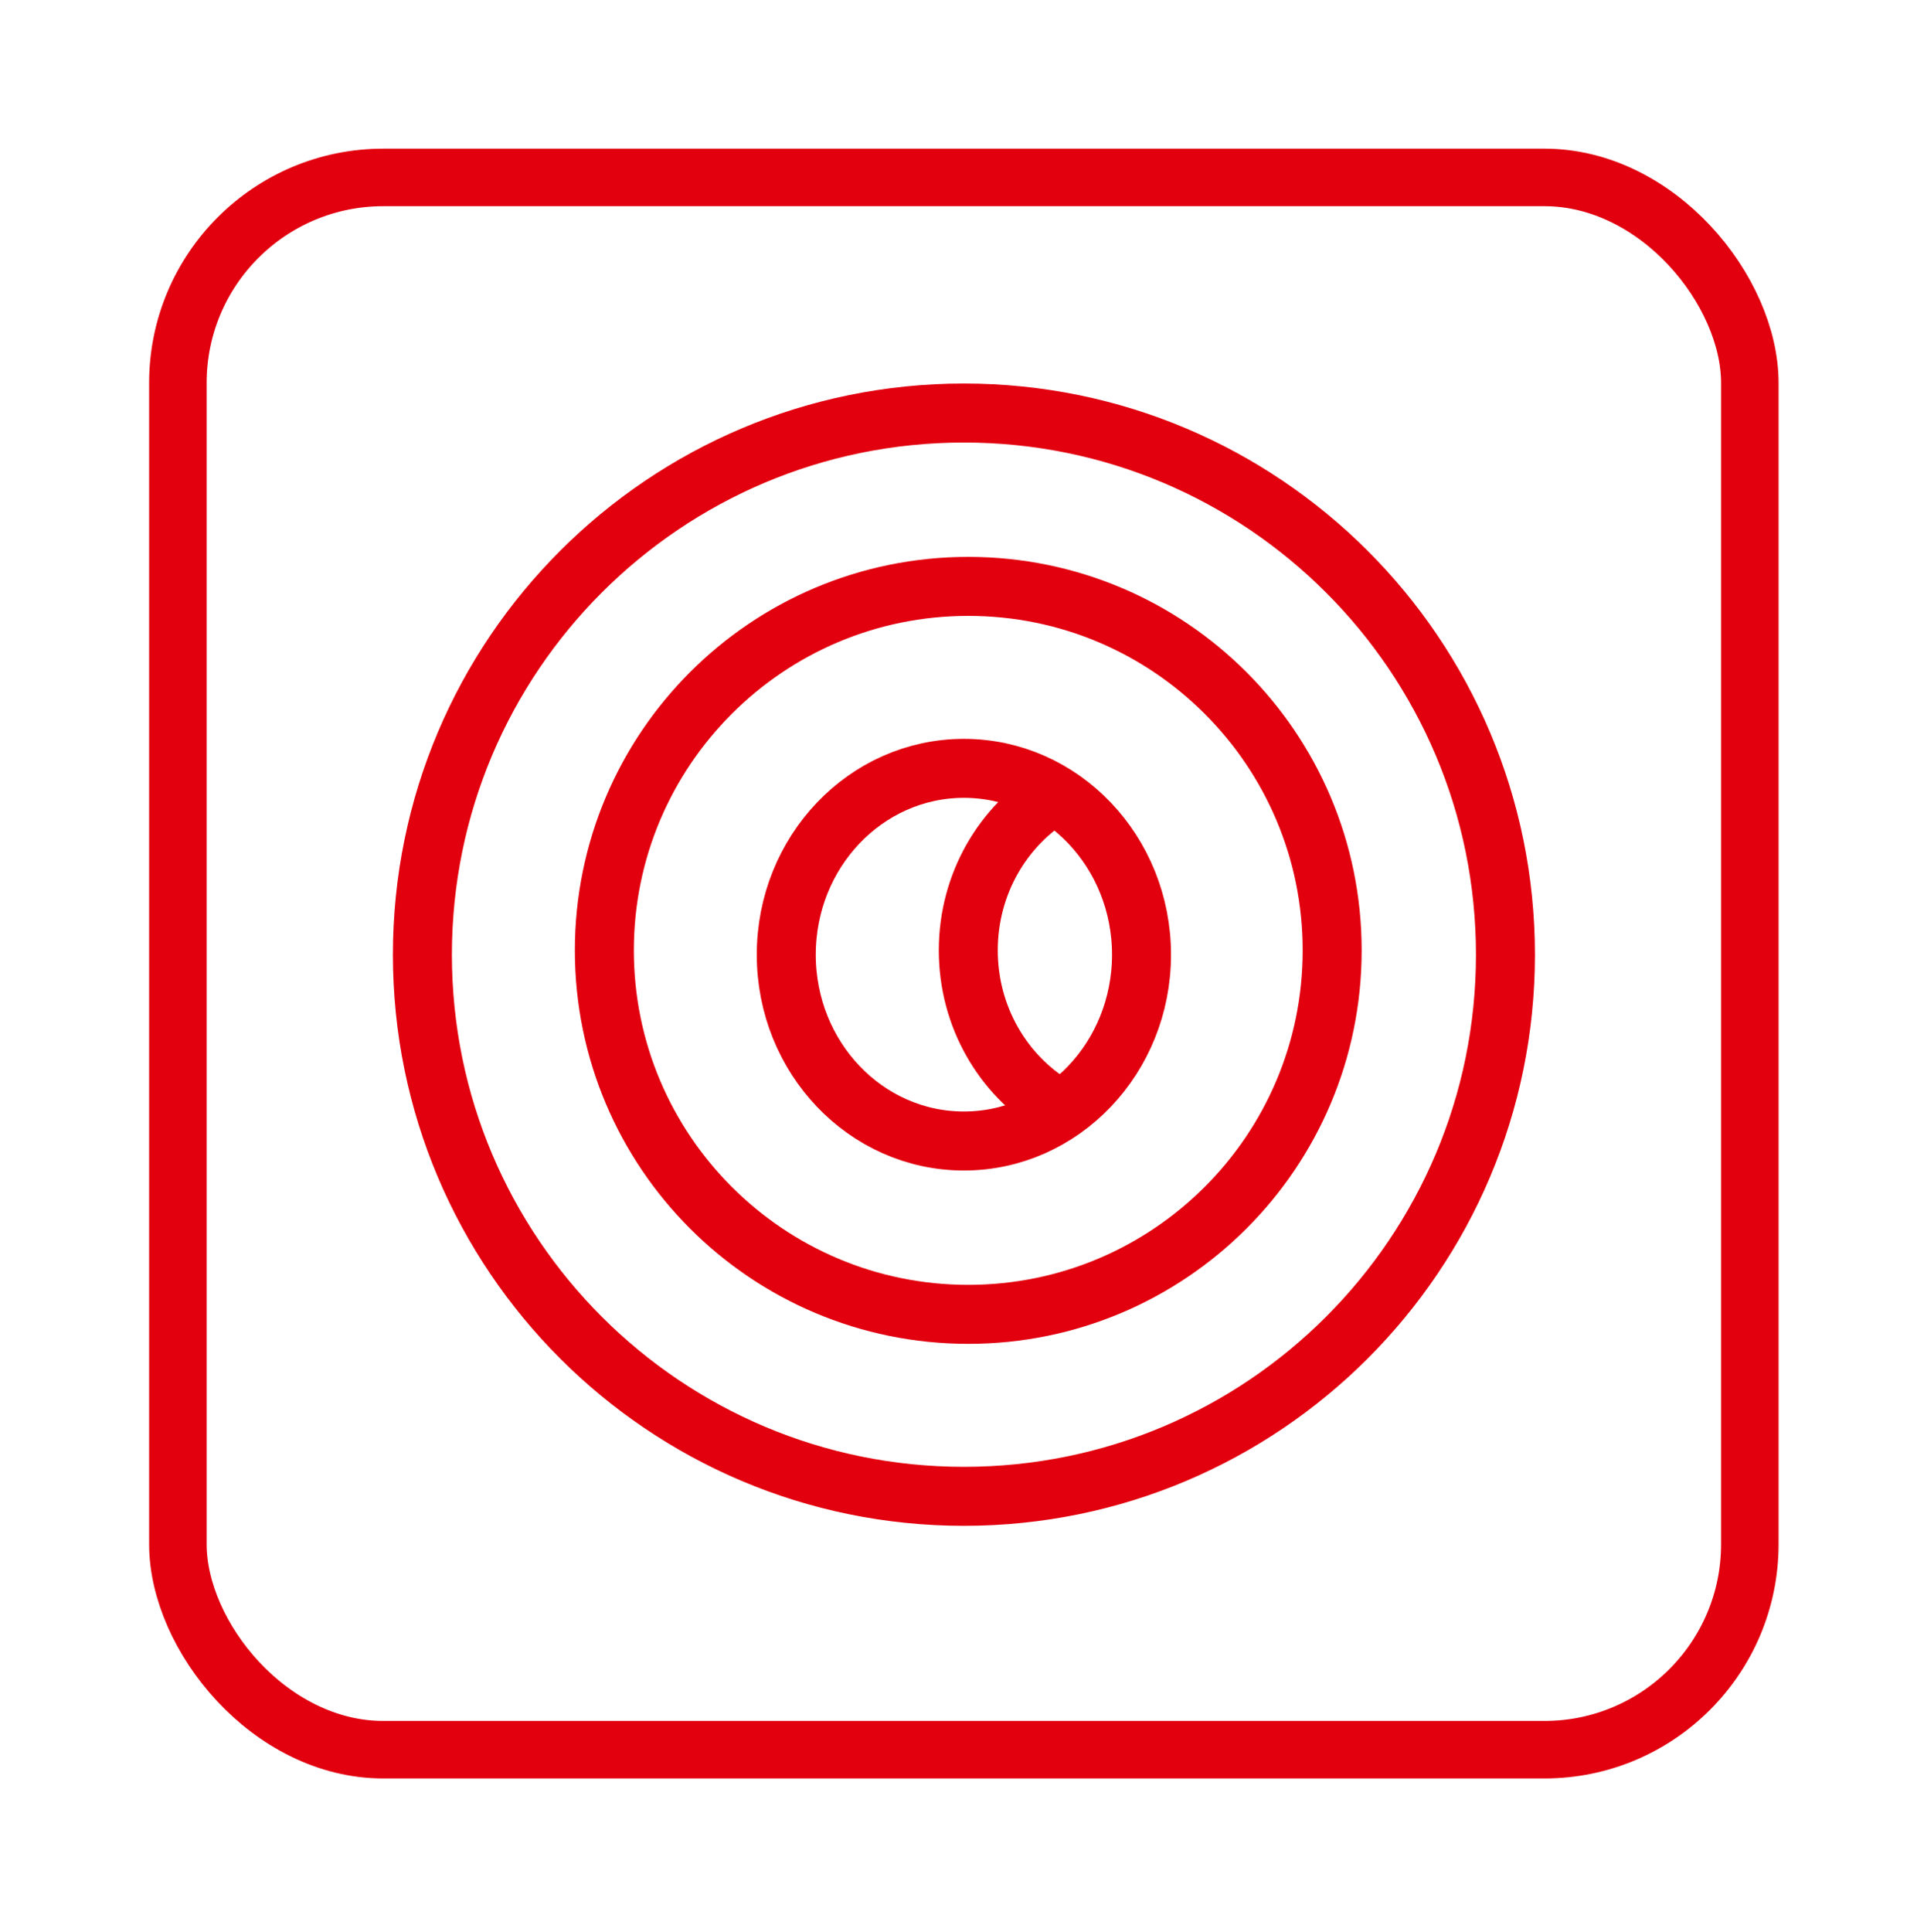 <svg width="130" height="131" viewBox="0 0 130 131" fill="none" xmlns="http://www.w3.org/2000/svg">
<path d="M65.366 101.45C85.649 101.45 102.091 85.008 102.091 64.727C102.091 44.444 85.649 28.003 65.366 28.003C45.084 28.003 28.645 44.444 28.645 64.727C28.645 85.008 45.086 101.45 65.369 101.45H65.366Z" stroke="#E2000F" stroke-width="4" stroke-linejoin="round"/>
<path d="M65.662 89.112C79.292 89.112 90.34 78.064 90.34 64.434C90.34 50.804 79.292 39.756 65.662 39.756C52.032 39.756 40.984 50.804 40.984 64.434C40.984 78.064 52.032 89.112 65.662 89.112Z" stroke="#E2000F" stroke-width="4" stroke-linejoin="round"/>
<path d="M65.365 77.36C72.017 77.36 77.411 71.703 77.411 64.727C77.411 57.751 72.017 52.094 65.365 52.094C58.714 52.094 53.32 57.751 53.32 64.727C53.32 71.703 58.714 77.36 65.365 77.36Z" stroke="#E2000F" stroke-width="4" stroke-linejoin="round"/>
<path d="M71.54 75.009C68.029 72.898 65.664 68.952 65.664 64.433C65.664 59.913 68.026 55.968 71.54 53.856" stroke="#E2000F" stroke-width="4" stroke-linejoin="round"/>
<rect x="12.063" y="12.029" width="106.6" height="106.6" rx="13.93" stroke="#E2000F" stroke-width="3.9"/>
</svg>
